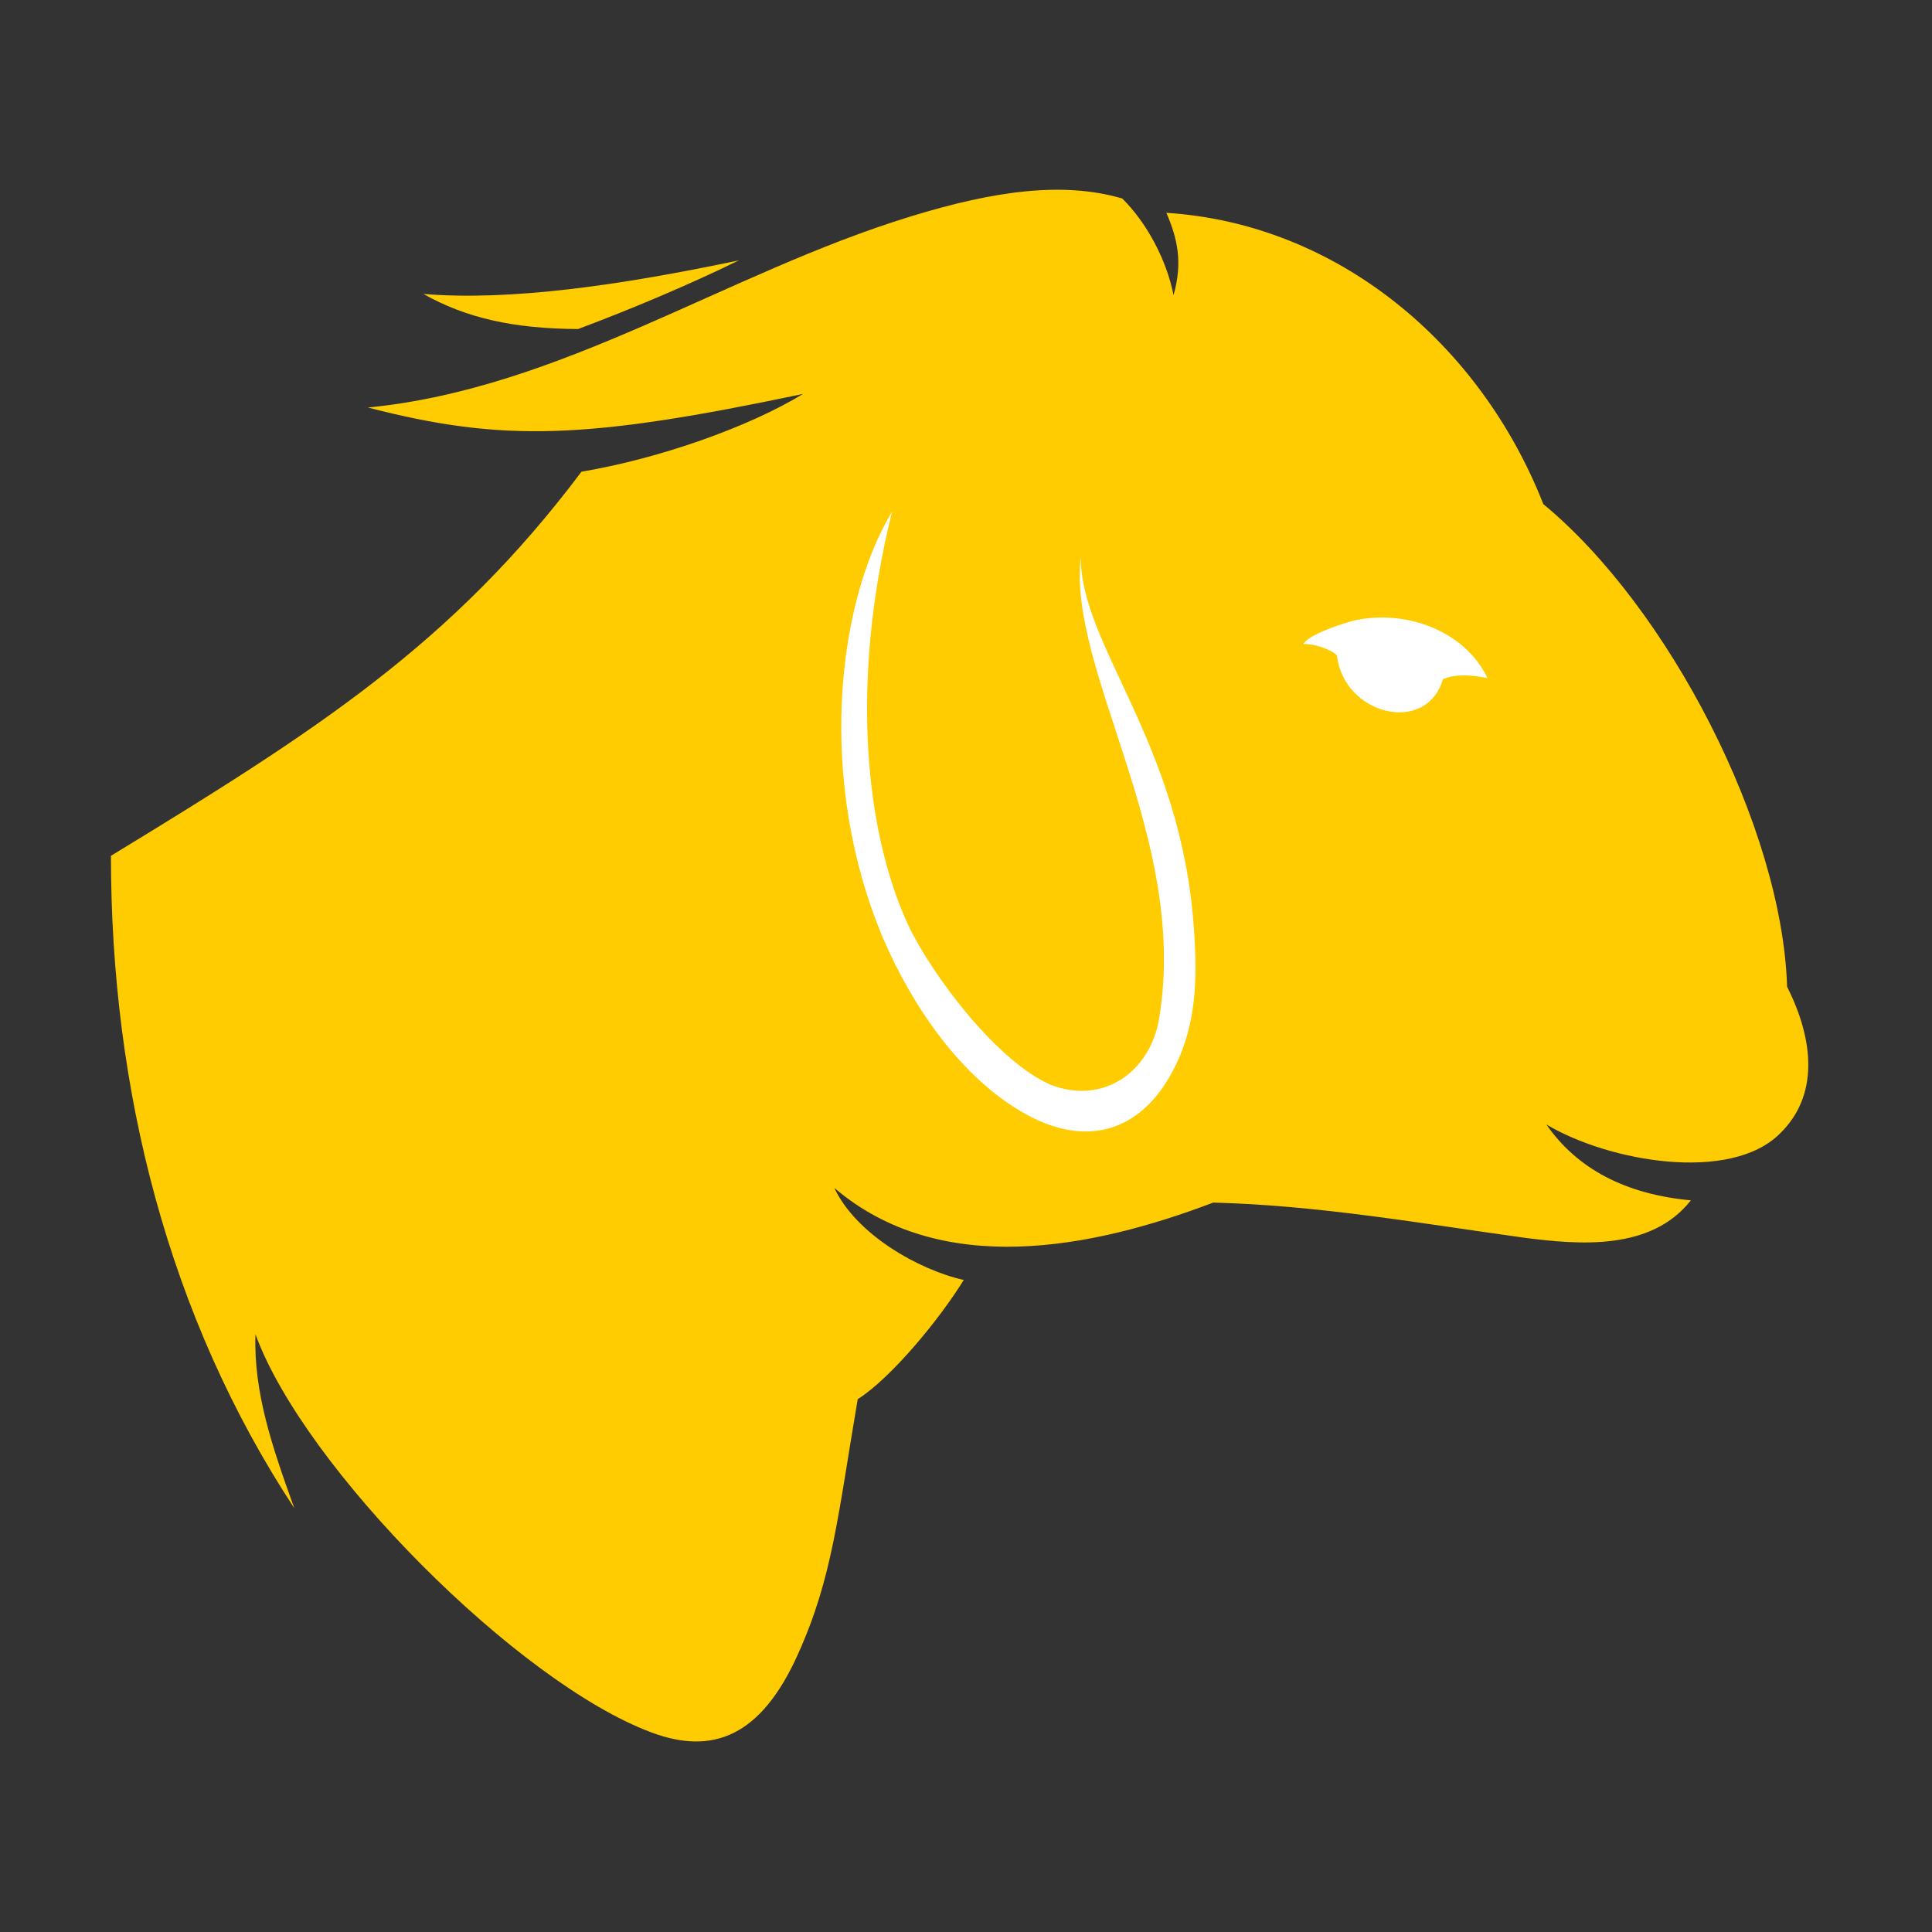 <?xml version="1.0" encoding="utf-8"?>
<!-- Generator: Adobe Illustrator 26.0.1, SVG Export Plug-In . SVG Version: 6.00 Build 0)  -->
<svg version="1.1" id="Ebene_1" xmlns="http://www.w3.org/2000/svg" xmlns:xlink="http://www.w3.org/1999/xlink" x="0px" y="0px"
	 viewBox="0 0 512 512" style="enable-background:new 0 0 512 512;" xml:space="preserve">
<rect x="0" y="0" width="512" height="512" fill="#333333" stroke="none"/>
<style type="text/css">
	.st0{display:none;}
	.st1{display:inline;fill-rule:evenodd;clip-rule:evenodd;fill:#FECC00;}
	.st2{display:inline;fill-rule:evenodd;clip-rule:evenodd;fill:#FFFFFF;}
	.st3{fill-rule:evenodd;clip-rule:evenodd;fill:#FECC00;}
	.st4{fill-rule:evenodd;clip-rule:evenodd;fill:#FFFFFF;}
</style>
<g class="st0">
	<path class="st1" d="M93,7.3c9.5,4,24.5,2.3,34.4,6.9c-1.6-1-2.8-2.6-3.6-4.8c8.7,4.6,26.6,6,35.9,11.9c-0.9-1.4-1.6-2.8-2.1-4.4
		c11.1,7,25.3,8.8,36.8,17.7c-1-1.9-1.4-3.7-1.7-5.6c9.9,9.7,26.6,15,33.8,25c-0.5-1.9-0.6-3.7-0.6-5.3c3.3,7.9,17.3,14.9,21.1,24.8
		c9.9-3.8,30.5-9.1,41.8-8.7c-0.4,8.9,2.9,20.6,7.1,27c-4.4-26.3,8.3-62.2,37.5-72.5c-7.1,7.3-24.1,41.9-5.7,69.7
		c-1.4-7-1.5-16.1,0.3-21.3c57.8,19.6,97.5,86.4,100.2,145.3c28.8,39.4,34,97.8,33,129.2c5.5,17.3-9.1,37.3-26.5,47.5
		c-20.1,11.8-37.3,5.2-57.5-4.2c2.6,6.7,18.8,16.8,27.5,17.8c-7.1,6.9-20.4,7.6-28.2,6.2c-5.6,8.1-10,17.4-13.9,27.2
		c-1.1-1.5-2-3.1-2.4-4.9c-3.9,7.8-6,16.3-7.3,25c-0.8-0.8-2.1-3.2-2.4-4.4c-3.5,7.5-7.8,16.7-9.6,24.9c-0.9-0.7-2.1-3.4-2.5-5.3
		c-3.9,3.9-6,15.8-7.1,21.8c-1.1-0.6-2.8-2.7-3.3-3.8c-2.1,3.7-3.5,11-4.3,16.1c-4.9-2.4-8.9-7.6-10.9-10.8
		c-0.4,0.7-1.2,2.8-1.5,4.3c-3.4-2.1-8.3-7.6-10.7-11c-0.5,1-1,2.5-1.2,3.7c-4.6-2.6-8.5-6.7-11.1-10.9c-0.3,1-0.6,2.4-0.7,3.8
		c-4.8-3.4-8.9-8.2-11.1-13.1c-0.5,0.8-1,2.2-1.4,3.2c-4.3-3.8-7.9-8.5-10.6-13c-0.5,0.9-0.9,2.1-1,3.4c-4.3-4-7.6-9-9.8-14
		c-0.5,0.9-0.9,2.4-0.9,3.9c-4-4.5-7.3-10-9.8-15.4c-0.5,1-1,2.3-1,3.5c-10.1-8.2-19.6-30.9-21.3-41.1c-1.8,10.1,0.2,24.2,3.6,31.5
		c-4.5,4.6-12.9,11.3-17.3,14.1c-22.3,14.1-39.8,9.4-56.8-6.3c-26.4-24.4-49.8-71.2-60.7-104.5c-9.5-29.1-17.1-66-18.8-119.6
		c-4.9,13.4-9.2,46.1-9,64C44.7,204.6,52.6,78.3,93,7.3z"/>
	<path class="st2" d="M352.8,206c-1.6-1.3-5.9-2.3-8.1-2.5c6.8-6.3,15.4-6.8,22.7-4.4c9.8,3.2,15.5,9.1,16.9,13.7
		c-3.1-1.2-6.8-1.7-9.5-1.1c-2.4,4.5-7.4,5.8-11.8,4.7C358.1,215.2,354.2,210.9,352.8,206z"/>
	<path class="st2" d="M391,205.4c-13.9,0.5-12.8-12.2-33.2-17.6C379,187.7,383,199.2,391,205.4z"/>
	<path class="st2" d="M443.9,352.4c-4.8-5.3-13.7-8-15.7-9.8c-3-2-3-6-1.1-8.5c1.4-1.9,4.1-3.3,7.1-3.3c3.9,0,7.9,2.6,10.1,4.7
		c4,3.9,6.9,9.5,6.6,16c-0.1,3.1-1.2,4.6-2.8,4.3C446.4,355.6,445.1,353.6,443.9,352.4z"/>
</g>
<g class="st0">
	<path class="st1" d="M30.6,353.9c-9.3-87.4,0-151.1,21.2-197.7c22.4,4.5,56.8,2.6,91.4-6c18.3,7.7,41.2,8.4,54.3,5.4
		c-18-2-40-6.4-54.4-15.3c-30.2-18.7-14.3-39.1,19.4-35c20.4,2.5,43.8,10.9,62.4,20c-5.8-6.1-29.2-18.8-36.4-21.8
		c5.4-1.8,12.4-4.6,17-4.9c3.2,3.3,12.4,9.8,24.8,12.6c-8-4.1-18.6-12.1-20.7-24.4c-2.3-13.7,8.8-23.1,19.8-31.1
		c19.1-13.9,39.1-29.1,52.3-49c-3.5,26.4-23.2,37.8-36,56.5c-6.1,9-5.6,19.4,8.9,28.5c-5-6.7-9.4-14.3-5.6-19.4
		c52.4-2.3,83.5,21.8,100.1,60.2c24.2,21.5,27,19.8,38.8,50c29.1,22.7,40.8,67.6,67.6,83.7c8.8,4.4,15.3,5.9,22.1,14
		c12.5,14.2,9.6,38.5-3,53.3c-12.1,14.3-31,12.8-48,7.6c5.5,7.4,17.9,10.3,28.4,11.1c-5.4,19.8-49.3,4.1-80.7,8.4
		c-26.9,3.1-52,9.5-77.6,8.8c-38.8-1.1-66.4-21.6-92.7-49.3c8.1,22.1,26.7,38.1,37.6,44c-20.1,13.5-33.7,28.7-45.8,45
		c-20.1,27.2-54.9,97.8-87,95.6c-33-2.3-48.1-55.2-54.3-81.7c-9.6-41.2-13.5-94.5,1.6-147.7C44.5,297.6,35.3,323.1,30.6,353.9z"/>
	<path class="st1" d="M369.9,28.4c-22.3,24.1-43.3,39-67.9,45.6c8.3,3.9,16,8.3,23.1,13.1C348.1,66.9,361.5,48.8,369.9,28.4z"/>
	<path class="st2" d="M323,203c-2.4-0.2-7.1,1.8-9.4,3.2c2.2-10.6,10-16.8,18.5-19.6c11.4-3.6,20.8-1.8,25.3,1.5
		c-3.8,1-7.5,3-9.8,5.4c0.8,5.9-3.1,10.5-7.9,12.4C334.2,208.1,327.7,206.7,323,203z"/>
	<path class="st2" d="M358.4,174.1c-13.8,10.7-22.1-3.2-46.9,6.3C333.1,164.7,345.6,173.6,358.4,174.1z"/>
	<path class="st2" d="M469.6,314.5c1.8,1.2,1.6,0.3,1.2-1c-0.5-1.9-1-4.1-0.4-6.7c5.5,0.7,6.9-9.2,5.5-13.4c-0.8-2.3-2.2-3.9-4-4.1
		C463.8,288.5,463.5,309.6,469.6,314.5z"/>
</g>
<g class="st0">
	<path class="st1" d="M253.7,415.6c15.1-39.8,91.1-70.8,114-120.5c-9.2-0.9-20.2,0.7-32.2,4.9c21.4-21.6,50.1-16.6,77.1-14.7
		c14.9,1.1,28.1,0.2,33.9-10.8c-7.5-0.2-19.4-4.4-24.1-10.2c12.9,3.2,29.1,6.8,39.2-4.4c4.1-5.8,5.1-13.3,1.6-21.6
		c0.6-1.3,1-2.4,1.4-4c1-4.2,1.4-10.1,0.5-14.3c-2.5-12.7-12.5-25-20.8-34.6c-12.4-14.1-19.7-21.5-31.4-36.3
		c-25.4-76.1-148-128.2-205.9-44.6c0.3-6.3,2.4-13.1,7.4-19.6c-48.7,4.5-96.4,89.2-147.4,102.3c-18.7,34.2-22.1,150.4,4.3,190.7
		c-0.6-20.1,2.1-35.2,9.1-50.9c1,88.7,51.4,143.4,108.4,160c14.6,3.6,29.6,5.3,41.9-0.9c15-7.7,21.9-26.9,27.3-41.8
		c5.5-15.1,12.8-34.9,31.3-50C281.1,394.6,264.9,403.6,253.7,415.6z"/>
	<path class="st2" d="M365.8,150.5c9.3,17-14.3,22.2-18.6,9.3c-2.1,1.3-5,4.6-6.2,6.4c-1.8,2.1-1-2.6-0.7-4
		c2.4-12.1,14.9-18.7,25.8-19.4c6.7-0.4,14.6,1.9,10.3,3.4C371.4,147.4,368.4,148.6,365.8,150.5z"/>
	<path class="st2" d="M234.5,141.5c-13.5,11.1-19.6,15.5-37.3,24.4c-35.1,17.7-51.7,2.9-27.3-18.1c14.5-12.5,28.9-18.3,46.6-25.1
		c-14.6,0.9-26.1,2.6-39,8.1c-14.5,6.2-34.3,21.3-33.9,39c0.3,11.7,11.1,19.6,33.7,15.2C200.7,179.8,221.2,160.9,234.5,141.5z"/>
</g>
<g>
	<path class="st3" d="M97.5,108c36,9.3,58.2,8.4,115.3-3.6c-14.4,8.8-38.3,17.2-58.7,20.6c-34.4,45.8-70.4,68.7-124.7,101.8
		c0,62,15.2,122.1,48.6,172.9c-6-16.6-10.8-30.8-10.3-46.1c12.9,35.4,69.5,92.3,104.9,105.5c16.3,6.1,29.1,1.1,38.9-20.8
		c9.1-20.2,10.5-36.3,15.8-67.5c9-5.7,21.9-21.5,28.1-31.6c-12.1-2.7-28.6-12.2-34.3-24.4c28.1,24,68.1,16.2,100.4,3.9
		c28,0.7,55.4,5.6,83.1,9.4c13.7,1.7,32.9,3.5,43.5-10c-17.3-1.6-30.1-8.3-38.3-20.1c16.6,9.9,48.8,15.5,61.9,2.4
		c10.2-9.9,9.2-24.4,1.9-38.9c-1.3-42.2-31.4-100.5-64.6-127.9c-16.7-42.5-54.5-74.3-99.9-77.2c2.9,6.7,4.4,13.1,1.9,21.8
		c-1.9-9.6-7.3-19.4-13.6-25.6c-15.4-4.5-33.5-2.2-56.2,4.8C192.4,72.4,148.7,103,97.5,108z"/>
	<path class="st3" d="M195.8,69C183,75.3,167.1,82,153.2,87.2c-17.4-0.1-29.8-3-41-9.3C135.4,79.8,164.4,75.6,195.8,69z"/>
	<path class="st4" d="M354.3,173.7c-1.8-1.8-6.4-3.2-8.9-3c1.2-2.5,10.9-5.7,13.7-6.3c13.3-2.9,29,2.6,35.1,15.3
		c-4.4-0.9-8.8-1.1-11.8,0.3C378,194.9,356.1,189.5,354.3,173.7z"/>
	<path class="st4" d="M278.5,287.5c13.7,5.3,26.3-3.2,28.7-17.7c7.9-47.8-24.2-91.5-20.8-122.2c0,23.7,26.6,49.1,30,98.5
		c1,14,0.7,27-6.6,39.5c-7.8,13.4-21.2,18.9-37.9,9.7c-17.2-9.5-30.2-28.8-37.8-46.5c-17.6-41.4-12.5-88.7,2.3-113.2
		c-11,44.4-7.4,84.3,4.3,109.6C247.1,258.6,264.3,281.4,278.5,287.5z"/>
</g>
<g>
</g>
<g>
</g>
<g>
</g>
<g>
</g>
<g>
</g>
<g>
</g>
</svg>
